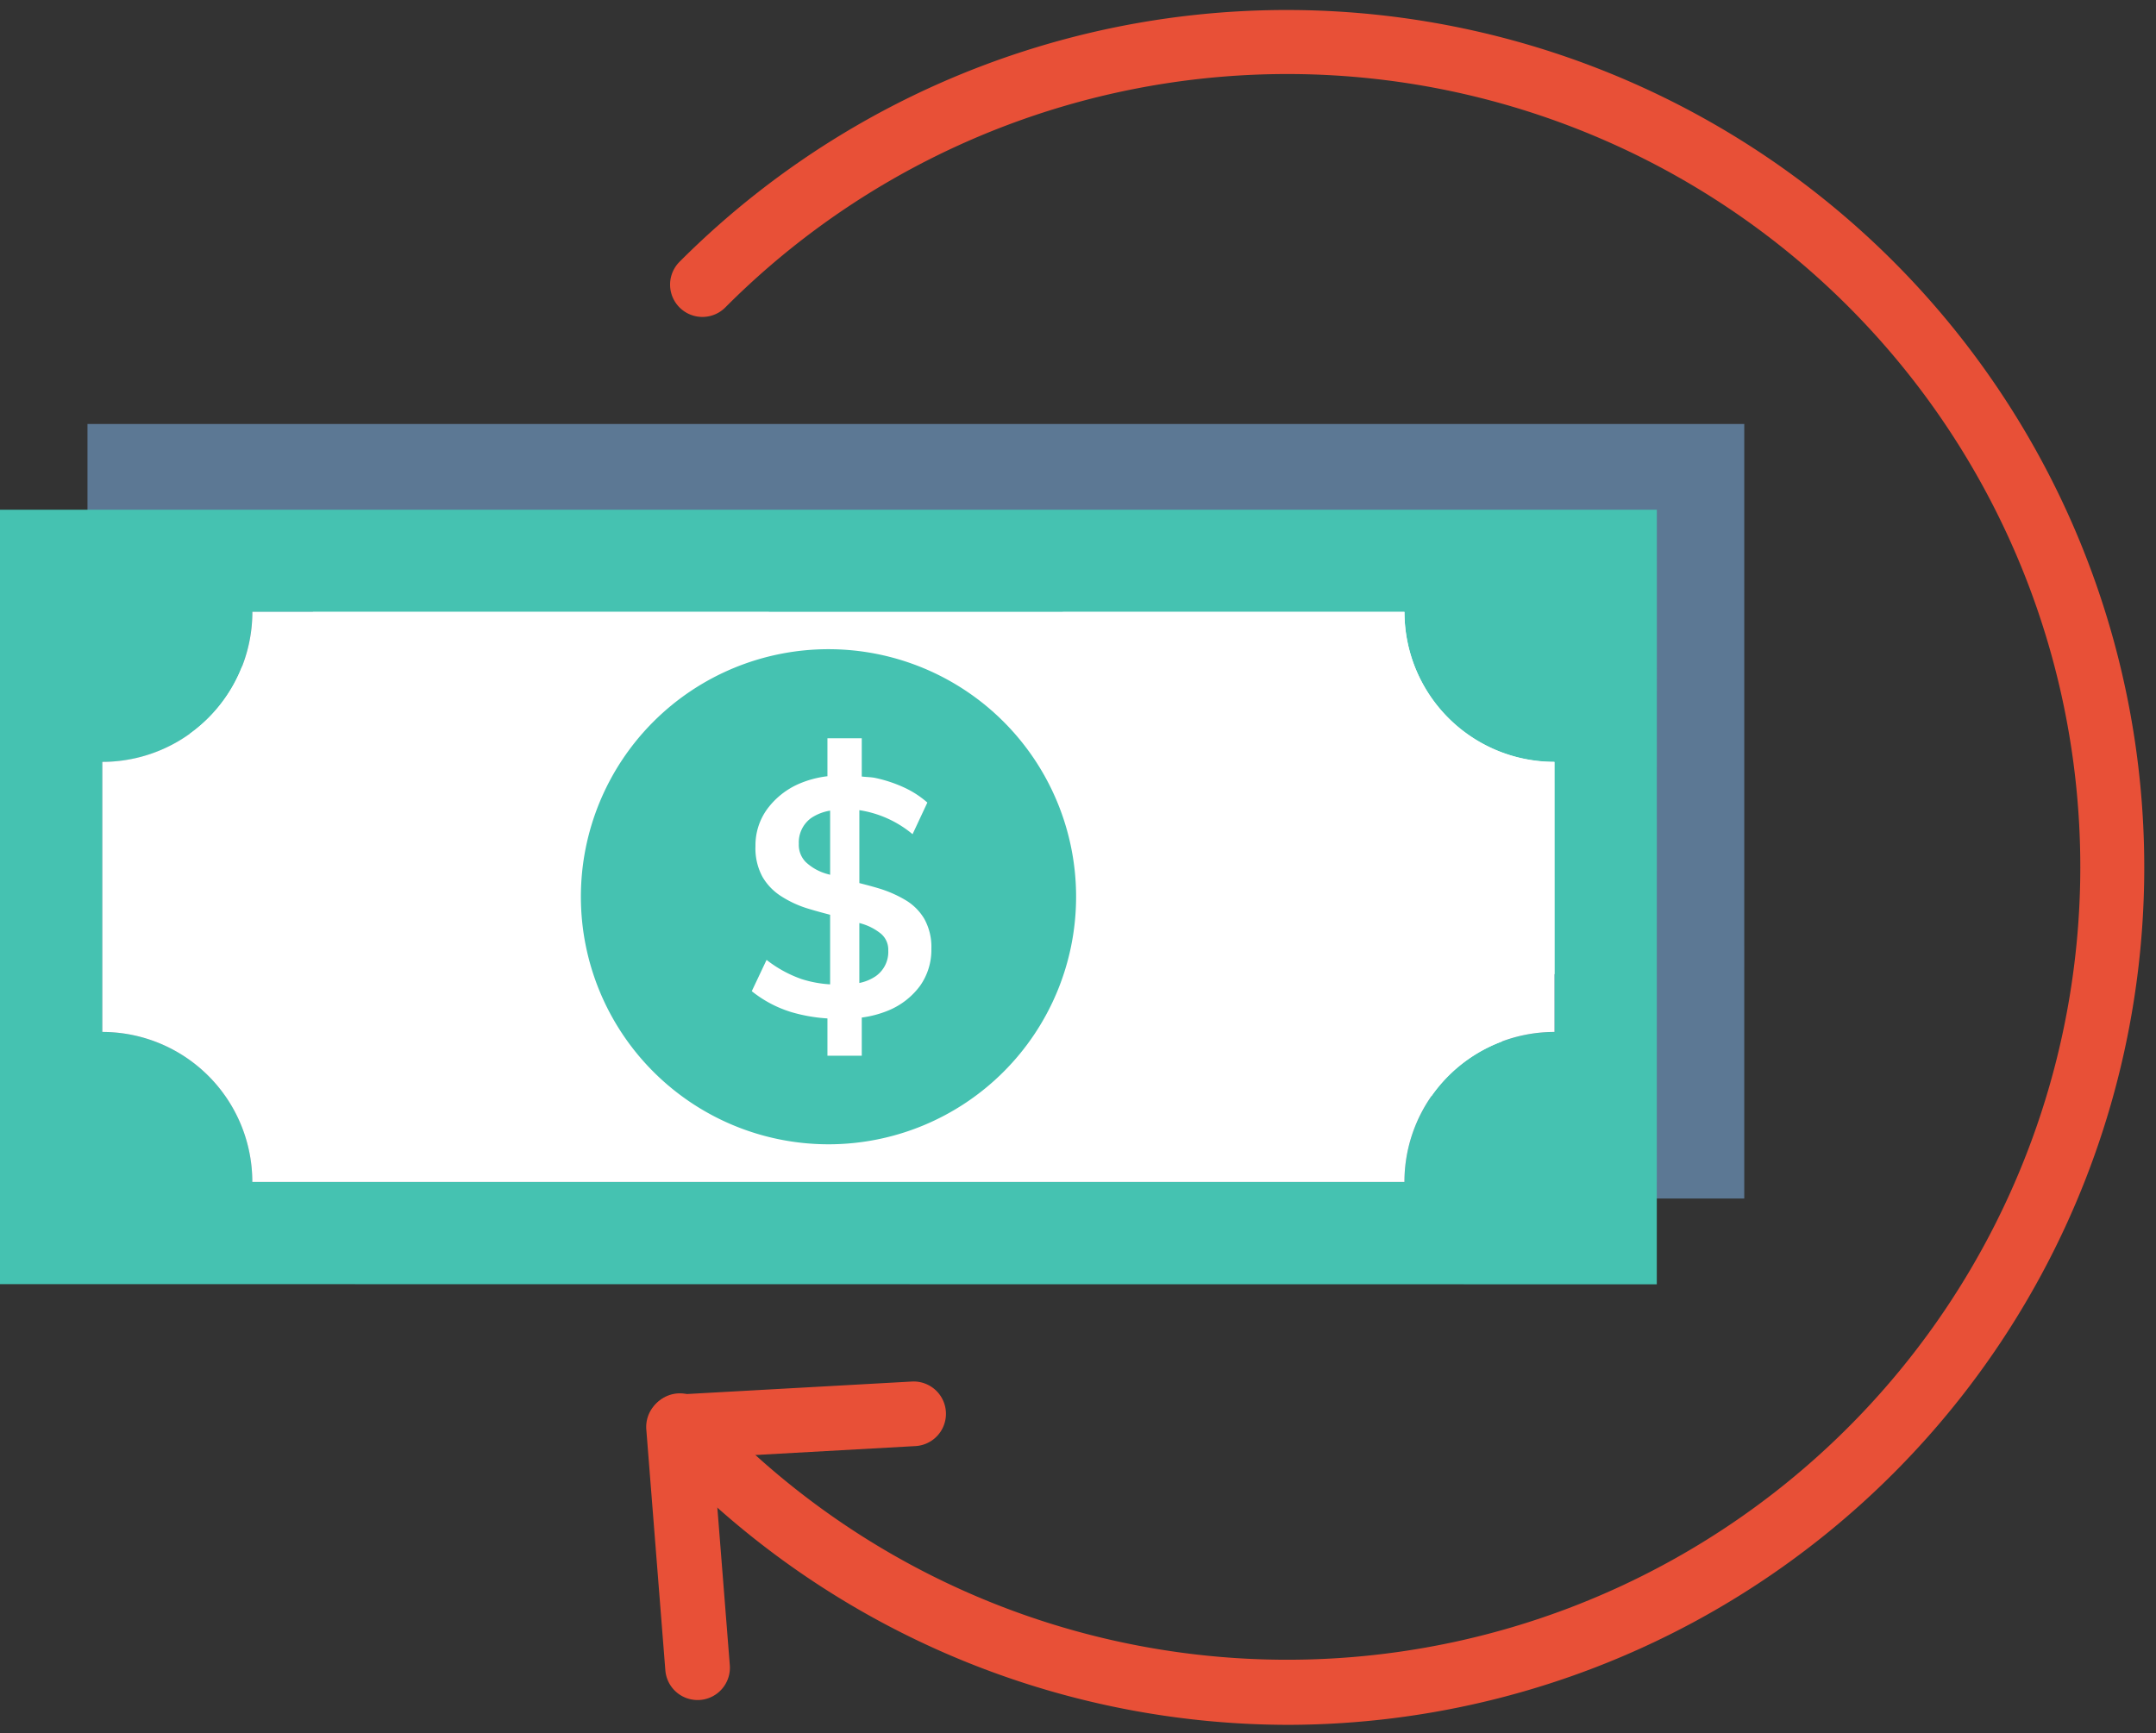 <svg xmlns="http://www.w3.org/2000/svg" width="125.63" height="101.03" viewBox="0 0 125.63 101.03">
  <rect x="0" y="0" width="125.63" height="101.03" fill="#333333" stroke="none"/>
  <g id="Group_20642" data-name="Group 20642" transform="translate(-20.363 -45.492)">
    <g id="Group_6874" data-name="Group 6874" transform="translate(25.46 70.198)">
      <g id="Group_17144" data-name="Group 17144">
        <path id="Path_7839" data-name="Path 7839" d="M119.963,60.532l-96.542,0,0,45.136,96.541.01Zm-14.708,39.18-67.134,0a8.742,8.742,0,0,0-8.742-8.742l0-15.738A8.738,8.738,0,0,0,38.123,66.5v-.008h67.134a8.739,8.739,0,0,0,8.737,8.742h0l0,15.738A8.745,8.745,0,0,0,105.255,99.712Z" transform="translate(-23.421 -60.529)" fill="#5c7894"/>
      </g>
      <g id="Path_8645" data-name="Path 8645" transform="translate(5.96 5.957)">
        <path id="Path_7840" data-name="Path 7840" d="M111.615,88.586a8.741,8.741,0,0,0-8.742,8.742l-67.134,0A8.741,8.741,0,0,0,27,88.584l0-15.74A8.741,8.741,0,0,0,35.74,64.1l67.134,0a8.738,8.738,0,0,0,8.737,8.742h0Z" transform="translate(-26.997 -64.103)" fill="#fff"/>
      </g>
      <g id="Path_8646" data-name="Path 8646" transform="translate(33.848 8.132)">
        <path id="Path_7841" data-name="Path 7841" d="M43.73,79.835a14.428,14.428,0,1,1,14.427,14.43A14.427,14.427,0,0,1,43.73,79.835Z" transform="translate(-43.73 -65.408)" fill="#45c2b1"/>
      </g>
    </g>
    <g id="Group_6874-2" data-name="Group 6874" transform="translate(20.363 75.198)">
      <g id="Group_17145" data-name="Group 17145">
        <path id="Path_7842" data-name="Path 7842" d="M116.907,63.532l-96.544,0,0,45.136,96.541.01ZM102.2,102.712l-67.134,0a8.742,8.742,0,0,0-8.742-8.742l0-15.738a8.737,8.737,0,0,0,8.74-8.732v-.008H102.2a8.738,8.738,0,0,0,8.735,8.742h.007l0,15.738A8.744,8.744,0,0,0,102.2,102.712Z" transform="translate(-20.363 -63.529)" fill="#45c2b1"/>
      </g>
      <g id="Path_8645-2" data-name="Path 8645" transform="translate(5.962 5.957)">
        <path id="Path_7843" data-name="Path 7843" d="M108.557,91.586a8.744,8.744,0,0,0-8.743,8.742l-67.134,0a8.741,8.741,0,0,0-8.74-8.742V75.845A8.743,8.743,0,0,0,32.683,67.1l67.134,0a8.736,8.736,0,0,0,8.735,8.742h0Z" transform="translate(-23.94 -67.103)" fill="#fff"/>
      </g>
      <g id="Path_8646-2" data-name="Path 8646" transform="translate(33.848 8.132)">
        <path id="Path_7844" data-name="Path 7844" d="M40.672,82.835A14.428,14.428,0,1,1,55.1,97.264a14.43,14.43,0,0,1-14.428-14.43Z" transform="translate(-40.672 -68.408)" fill="#45c2b1"/>
      </g>
    </g>
    <g id="Group_17149" data-name="Group 17149" transform="translate(58.017 46.025)">
      <g id="Group_17146" data-name="Group 17146" transform="translate(0.078)">
        <path id="Path_7845" data-name="Path 7845" d="M80.346,146.023A50.2,50.2,0,0,1,43.5,129.861a1.884,1.884,0,1,1,2.775-2.55,46.211,46.211,0,1,0,1.258-63.9,1.883,1.883,0,1,1-2.667-2.66,49.974,49.974,0,1,1,35.481,85.272Z" transform="translate(-43.002 -46.025)" fill="#e85037" stroke="rgba(0,0,0,0)" stroke-width="1"/>
      </g>
      <g id="Group_17148" data-name="Group 17148" transform="translate(0 79.987)">
        <g id="Group_17147" data-name="Group 17147">
          <path id="Path_7846" data-name="Path 7846" d="M45.948,112.582a1.882,1.882,0,0,1-1.877-1.733L42.961,96.81a1.888,1.888,0,0,1,1.775-2.03l13.713-.762a1.884,1.884,0,0,1,.21,3.762l-11.79.657.958,12.113a1.885,1.885,0,0,1-1.73,2.027Q46.023,112.582,45.948,112.582Z" transform="translate(-42.955 -94.017)" fill="#e85037" stroke="rgba(0,0,0,0)" stroke-width="1"/>
        </g>
      </g>
    </g>
    <g id="Group_17150" data-name="Group 17150" transform="translate(64.166 88.522)">
      <path id="Path_7847" data-name="Path 7847" d="M56.7,82.046a3.119,3.119,0,0,0-1.108-1.1,6.975,6.975,0,0,0-1.518-.667c-.385-.118-.772-.217-1.157-.317V75.713a6.319,6.319,0,0,1,3.1,1.4l.862-1.843a5.566,5.566,0,0,0-1.342-.873,7.991,7.991,0,0,0-1.667-.557c-.267-.058-.542-.055-.813-.088V71.523h-2v2.212a5.947,5.947,0,0,0-1.665.445,4.558,4.558,0,0,0-1.852,1.478,3.594,3.594,0,0,0-.677,2.155,3.492,3.492,0,0,0,.412,1.793,3.331,3.331,0,0,0,1.108,1.137,6.239,6.239,0,0,0,1.518.7c.437.135.875.252,1.312.367v4.055a6.7,6.7,0,0,1-1.665-.308,7.15,7.15,0,0,1-2.038-1.117l-.862,1.823a6.877,6.877,0,0,0,2.322,1.225,9.5,9.5,0,0,0,2.087.363v2.173h2V87.8a6.15,6.15,0,0,0,1.558-.415,4.349,4.349,0,0,0,1.843-1.44,3.623,3.623,0,0,0,.655-2.155A3.355,3.355,0,0,0,56.7,82.046Zm-5.792-2.655a2.959,2.959,0,0,1-1.107-.647,1.421,1.421,0,0,1-.412-1.067,1.755,1.755,0,0,1,.725-1.51,2.788,2.788,0,0,1,1.1-.427V79.48C51.115,79.448,51,79.425,50.907,79.391Zm2.968,5.995a2.651,2.651,0,0,1-.96.4V82.29c.047.013.1.027.148.042a3.218,3.218,0,0,1,1.117.587,1.217,1.217,0,0,1,.42.97A1.728,1.728,0,0,1,53.875,85.386Z" transform="translate(-46.645 -71.523)" fill="#fff"/>
    </g>
  </g>
</svg>

